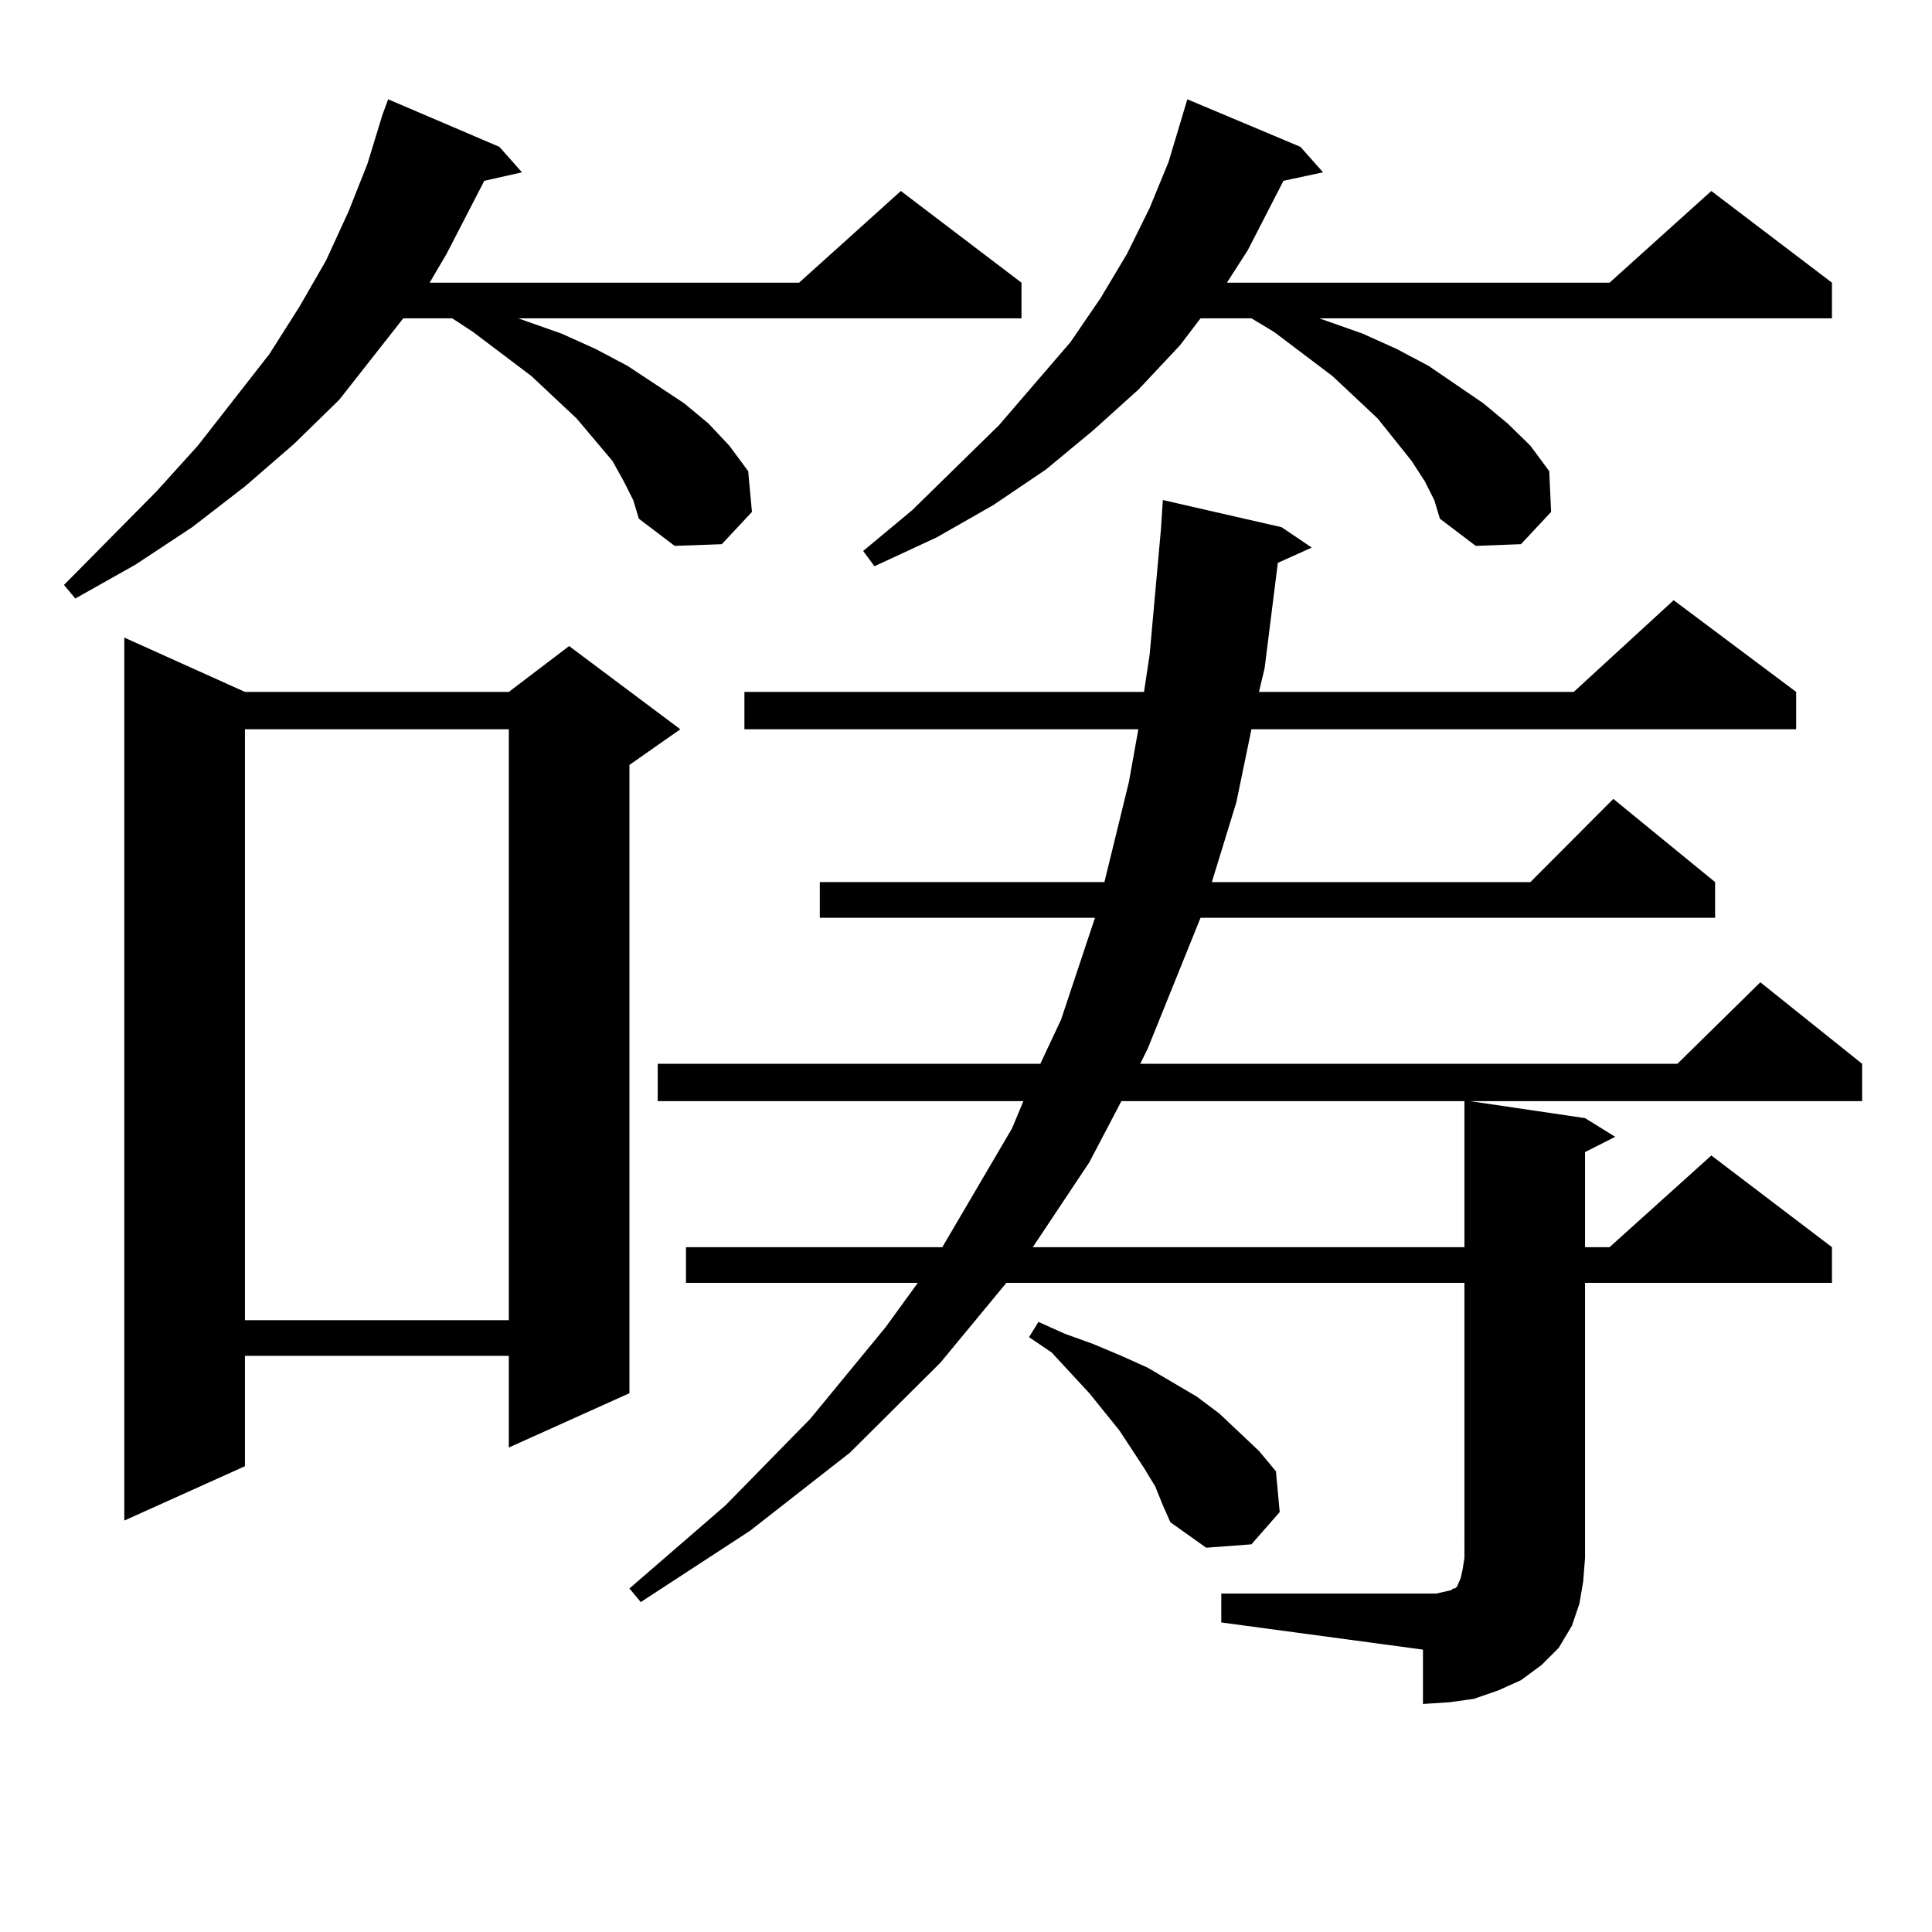 <?xml version="1.0" encoding="utf-8"?>
<!-- Generator: Adobe Illustrator 16.0.0, SVG Export Plug-In . SVG Version: 6.00 Build 0)  -->
<!DOCTYPE svg PUBLIC "-//W3C//DTD SVG 1.1//EN" "http://www.w3.org/Graphics/SVG/1.1/DTD/svg11.dtd">
<svg version="1.1" id="图层_1" xmlns="http://www.w3.org/2000/svg" xmlns:xlink="http://www.w3.org/1999/xlink" x="0px" y="0px"
	 width="1000px" height="1000px" viewBox="0 0 1000 1000" enable-background="new 0 0 1000 1000" xml:space="preserve">
<path d="M322.87,249.148l-5.854-10.547l-18.536-21.973l-23.414-21.973l-30.243-22.852l-10.731-7.031h-25.365l-33.17,42.188
	l-23.414,22.852l-25.365,21.973l-27.316,21.094l-29.268,19.336l-31.219,17.578l-5.854-7.031l47.804-48.34l21.463-23.73
	l37.072-47.461l15.609-24.609l13.658-23.73l11.707-25.488l9.756-24.609l7.805-25.488l2.927-7.91l57.56,24.609l11.707,13.184
	l-19.512,4.395l-19.512,37.793l-8.78,14.941H413.6l52.682-47.461l62.438,47.461v18.457H268.237l22.438,7.91l17.561,7.91
	l16.585,8.789l29.268,19.336l12.683,10.547l10.731,11.426l9.756,13.184l1.951,21.094l-15.609,16.699l-24.39,0.879l-18.536-14.063
	l-2.927-9.668L322.87,249.148z M126.777,358.133h136.582l31.219-23.73l57.56,43.066l-26.341,18.457v325.195l-62.438,28.125v-47.461
	H126.777v57.129L64.34,787.039V330.008L126.777,358.133z M126.777,377.469v305.859h136.582V377.469H126.777z M632.131,824.832
	h111.217l3.902-0.879l3.902-0.879l0.976-0.879h0.976l0.976-0.879l1.951-4.395l0.976-4.395l0.976-6.152V663.992H520.914
	l-34.146,41.309l-46.828,46.582l-51.706,40.43l-56.584,36.914l-5.854-7.031l49.755-43.066l43.901-44.824l39.023-47.461
	l16.585-22.852H355.064v-18.457h132.68l36.097-61.523l5.854-14.063H340.431v-19.336h198.044l10.731-22.852l17.561-52.734H424.331
	V456.57h147.313l12.683-51.855l4.878-27.246H385.308v-19.336h206.824l2.927-19.336l5.854-65.039l0.976-14.941l61.462,14.063
	l15.609,10.547l-17.561,7.91l-6.829,54.492l-2.927,12.305h162.923l51.706-47.461l63.413,47.461v19.336H647.74l-7.805,37.793
	l-12.683,41.309h164.874l42.926-43.066l52.682,43.066v18.457H621.399l-27.316,67.676l-3.902,7.91h278.042l42.926-42.188
	l52.682,42.188v19.336H760.908l59.511,8.789l15.609,9.668l-15.609,7.91v49.219h12.683l52.682-47.461l62.438,47.461v18.457H820.419
	v142.383l-0.976,12.305l-1.951,11.426l-3.902,11.426l-6.829,11.426l-8.78,8.789l-10.731,7.91l-11.707,5.273l-12.683,4.395
	l-12.683,1.758l-13.658,0.879v-28.125l-104.388-14.063V824.832z M737.494,249.148l-6.829-10.547l-17.561-21.973l-23.414-21.973
	l-30.243-22.852l-11.707-7.031h-26.341l-10.731,14.063l-21.463,22.852l-23.414,21.094l-24.39,20.215l-27.316,18.457l-29.268,16.699
	l-32.194,14.941l-5.854-7.91l25.365-21.094l44.877-43.945l37.072-43.066l15.609-22.852l13.658-22.852l11.707-23.73l9.756-23.73
	l9.756-32.52l58.535,24.609l11.707,13.184l-20.487,4.395l-18.536,36.035l-10.731,16.699h198.044l52.682-47.461l62.438,47.461v18.457
	H682.861l22.438,7.91l17.561,7.91l16.585,8.789l28.292,19.336l12.683,10.547l11.707,11.426l9.756,13.184l0.976,21.094
	l-15.609,16.699l-23.414,0.879l-18.536-14.063l-2.927-9.668L737.494,249.148z M597.985,769.461l-5.854-9.668l-12.683-19.336
	l-15.609-19.336l-19.512-21.094l-11.707-7.91l4.878-7.91l13.658,6.152l14.634,5.273l14.634,6.152l13.658,6.152l25.365,14.941
	l11.707,8.789l20.487,19.336l8.78,10.547l1.951,21.094l-14.634,16.699l-23.414,1.758l-18.536-13.184l-3.902-8.789L597.985,769.461z
	 M580.425,569.949L563.84,601.59l-29.268,43.945h223.409v-75.586H580.425z"/>
</svg>
